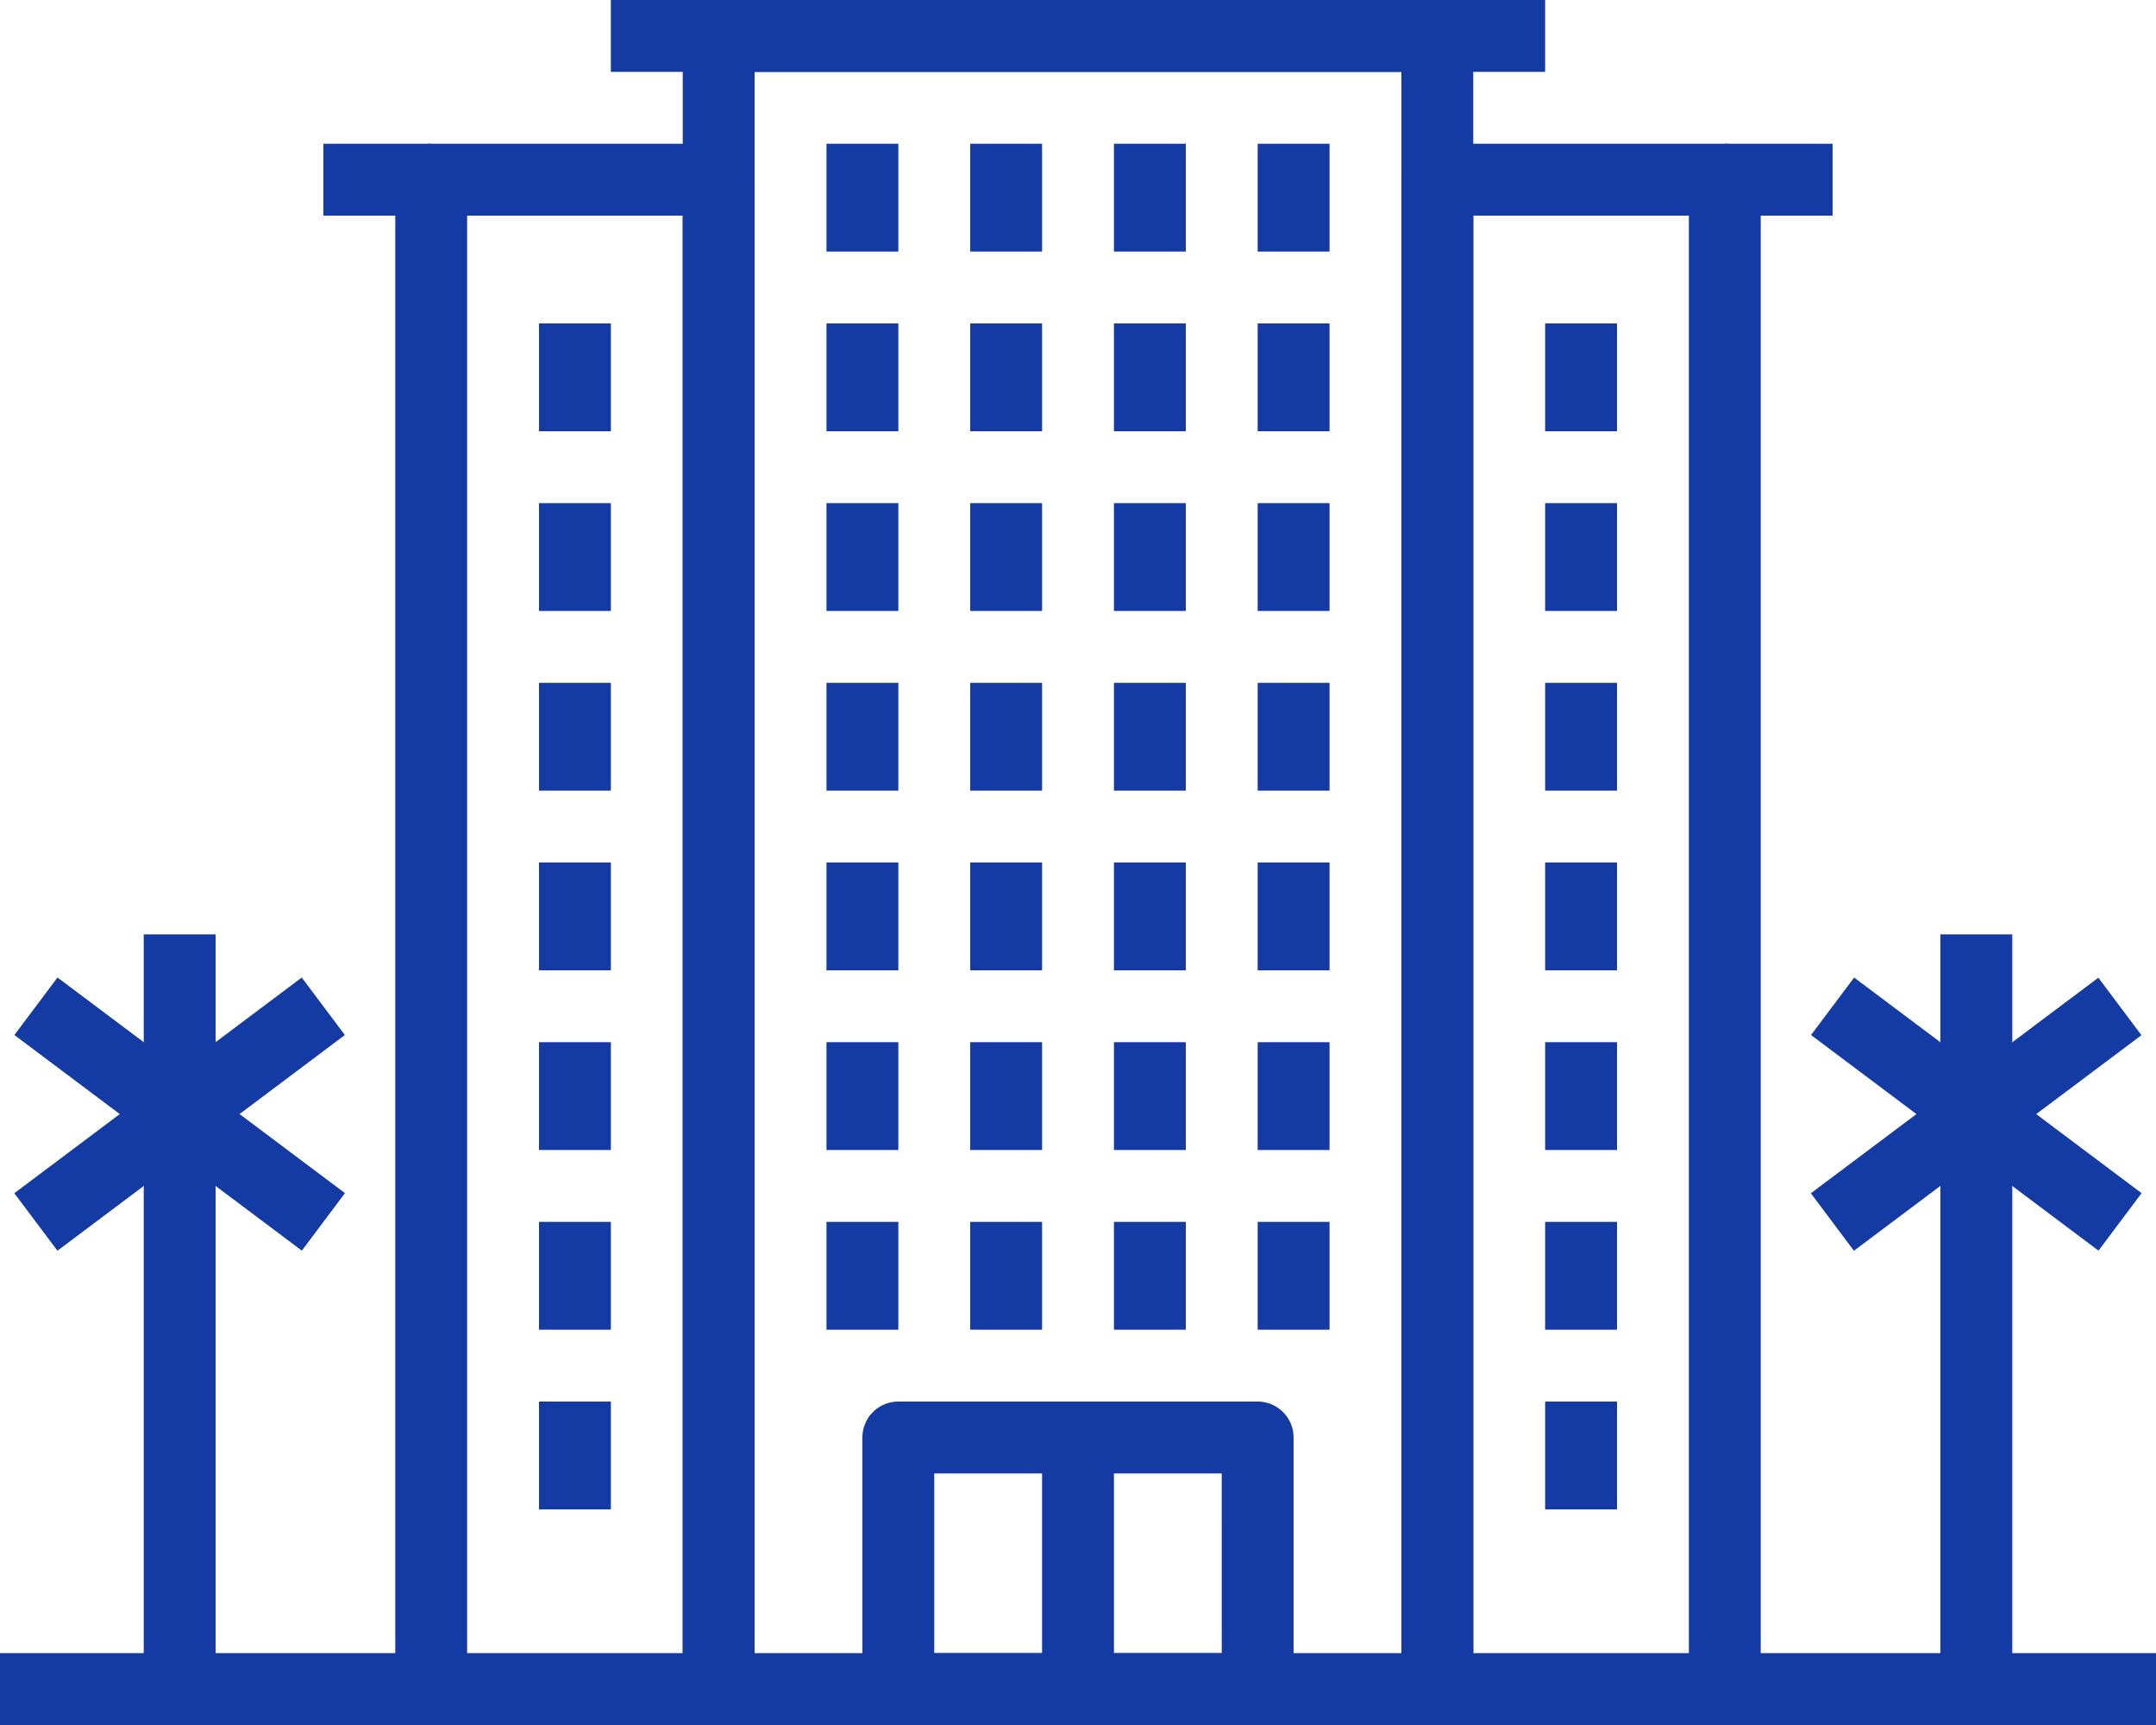 <svg xmlns="http://www.w3.org/2000/svg" width="91.455" height="73.164" viewBox="0 0 91.455 73.164">
  <g id="icon02" transform="translate(0 -51.2)">
    <g id="グループ_409" data-name="グループ 409" transform="translate(36.582 110.646)">
      <g id="グループ_408" data-name="グループ 408">
        <path id="パス_2579" data-name="パス 2579" d="M221.568,384H206.325a1.524,1.524,0,0,0-1.524,1.524v10.67a1.524,1.524,0,0,0,1.524,1.524h15.242a1.523,1.523,0,0,0,1.524-1.524v-10.67A1.523,1.523,0,0,0,221.568,384Zm-1.524,10.67H207.849v-7.621h12.194Z" transform="translate(-204.801 -384)" fill="#133ba3"/>
      </g>
    </g>
    <g id="グループ_411" data-name="グループ 411" transform="translate(44.203 112.17)">
      <g id="グループ_410" data-name="グループ 410">
        <rect id="長方形_5822" data-name="長方形 5822" width="3.049" height="10.67" fill="#133ba3"/>
      </g>
    </g>
    <g id="グループ_413" data-name="グループ 413" transform="translate(28.961 51.2)">
      <g id="グループ_412" data-name="グループ 412" transform="translate(0 0)">
        <path id="パス_2580" data-name="パス 2580" d="M194.143,51.2H163.658a1.525,1.525,0,0,0-1.524,1.524V122.84a1.524,1.524,0,0,0,1.524,1.524h30.485a1.523,1.523,0,0,0,1.524-1.524V52.724A1.524,1.524,0,0,0,194.143,51.2Zm-1.524,70.116H165.182V54.249h27.437Z" transform="translate(-162.134 -51.2)" fill="#133ba3"/>
      </g>
    </g>
    <g id="グループ_415" data-name="グループ 415" transform="translate(16.767 57.297)">
      <g id="グループ_414" data-name="グループ 414">
        <path id="パス_2581" data-name="パス 2581" d="M107.585,85.333H95.391a1.525,1.525,0,0,0-1.524,1.524v64.019a1.524,1.524,0,0,0,1.524,1.524h12.194a1.524,1.524,0,0,0,1.524-1.524V86.857A1.525,1.525,0,0,0,107.585,85.333Zm-1.524,64.019H96.915V88.382h9.146Z" transform="translate(-93.867 -85.333)" fill="#133ba3"/>
      </g>
    </g>
    <g id="グループ_417" data-name="グループ 417" transform="translate(13.718 57.297)">
      <g id="グループ_416" data-name="グループ 416">
        <rect id="長方形_5823" data-name="長方形 5823" width="4.573" height="3.049" fill="#133ba3"/>
      </g>
    </g>
    <g id="グループ_419" data-name="グループ 419" transform="translate(25.912 51.2)">
      <g id="グループ_418" data-name="グループ 418" transform="translate(0 0)">
        <rect id="長方形_5824" data-name="長方形 5824" width="39.631" height="3.049" fill="#133ba3"/>
      </g>
    </g>
    <g id="グループ_421" data-name="グループ 421" transform="translate(35.058 103.024)">
      <g id="グループ_420" data-name="グループ 420">
        <rect id="長方形_5825" data-name="長方形 5825" width="3.049" height="4.573" fill="#133ba3"/>
      </g>
    </g>
    <g id="グループ_423" data-name="グループ 423" transform="translate(41.155 103.024)">
      <g id="グループ_422" data-name="グループ 422">
        <rect id="長方形_5826" data-name="長方形 5826" width="3.049" height="4.573" fill="#133ba3"/>
      </g>
    </g>
    <g id="グループ_425" data-name="グループ 425" transform="translate(47.252 103.024)">
      <g id="グループ_424" data-name="グループ 424">
        <rect id="長方形_5827" data-name="長方形 5827" width="3.049" height="4.573" fill="#133ba3"/>
      </g>
    </g>
    <g id="グループ_427" data-name="グループ 427" transform="translate(53.349 103.024)">
      <g id="グループ_426" data-name="グループ 426">
        <rect id="長方形_5828" data-name="長方形 5828" width="3.049" height="4.573" fill="#133ba3"/>
      </g>
    </g>
    <g id="グループ_429" data-name="グループ 429" transform="translate(35.058 95.403)">
      <g id="グループ_428" data-name="グループ 428">
        <rect id="長方形_5829" data-name="長方形 5829" width="3.049" height="4.573" fill="#133ba3"/>
      </g>
    </g>
    <g id="グループ_431" data-name="グループ 431" transform="translate(41.155 95.403)">
      <g id="グループ_430" data-name="グループ 430">
        <rect id="長方形_5830" data-name="長方形 5830" width="3.049" height="4.573" fill="#133ba3"/>
      </g>
    </g>
    <g id="グループ_433" data-name="グループ 433" transform="translate(47.252 95.403)">
      <g id="グループ_432" data-name="グループ 432">
        <rect id="長方形_5831" data-name="長方形 5831" width="3.049" height="4.573" fill="#133ba3"/>
      </g>
    </g>
    <g id="グループ_435" data-name="グループ 435" transform="translate(53.349 95.403)">
      <g id="グループ_434" data-name="グループ 434">
        <rect id="長方形_5832" data-name="長方形 5832" width="3.049" height="4.573" fill="#133ba3"/>
      </g>
    </g>
    <g id="グループ_437" data-name="グループ 437" transform="translate(35.058 87.782)">
      <g id="グループ_436" data-name="グループ 436" transform="translate(0 0)">
        <rect id="長方形_5833" data-name="長方形 5833" width="3.049" height="4.573" fill="#133ba3"/>
      </g>
    </g>
    <g id="グループ_439" data-name="グループ 439" transform="translate(41.155 87.782)">
      <g id="グループ_438" data-name="グループ 438" transform="translate(0 0)">
        <rect id="長方形_5834" data-name="長方形 5834" width="3.049" height="4.573" fill="#133ba3"/>
      </g>
    </g>
    <g id="グループ_441" data-name="グループ 441" transform="translate(47.252 87.782)">
      <g id="グループ_440" data-name="グループ 440" transform="translate(0 0)">
        <rect id="長方形_5835" data-name="長方形 5835" width="3.049" height="4.573" fill="#133ba3"/>
      </g>
    </g>
    <g id="グループ_443" data-name="グループ 443" transform="translate(53.349 87.782)">
      <g id="グループ_442" data-name="グループ 442" transform="translate(0 0)">
        <rect id="長方形_5836" data-name="長方形 5836" width="3.049" height="4.573" fill="#133ba3"/>
      </g>
    </g>
    <g id="グループ_445" data-name="グループ 445" transform="translate(35.058 80.161)">
      <g id="グループ_444" data-name="グループ 444">
        <rect id="長方形_5837" data-name="長方形 5837" width="3.049" height="4.573" fill="#133ba3"/>
      </g>
    </g>
    <g id="グループ_447" data-name="グループ 447" transform="translate(41.155 80.161)">
      <g id="グループ_446" data-name="グループ 446">
        <rect id="長方形_5838" data-name="長方形 5838" width="3.049" height="4.573" fill="#133ba3"/>
      </g>
    </g>
    <g id="グループ_449" data-name="グループ 449" transform="translate(47.252 80.161)">
      <g id="グループ_448" data-name="グループ 448">
        <rect id="長方形_5839" data-name="長方形 5839" width="3.049" height="4.573" fill="#133ba3"/>
      </g>
    </g>
    <g id="グループ_451" data-name="グループ 451" transform="translate(53.349 80.161)">
      <g id="グループ_450" data-name="グループ 450">
        <rect id="長方形_5840" data-name="長方形 5840" width="3.049" height="4.573" fill="#133ba3"/>
      </g>
    </g>
    <g id="グループ_453" data-name="グループ 453" transform="translate(35.058 72.54)">
      <g id="グループ_452" data-name="グループ 452">
        <rect id="長方形_5841" data-name="長方形 5841" width="3.049" height="4.573" fill="#133ba3"/>
      </g>
    </g>
    <g id="グループ_455" data-name="グループ 455" transform="translate(41.155 72.54)">
      <g id="グループ_454" data-name="グループ 454">
        <rect id="長方形_5842" data-name="長方形 5842" width="3.049" height="4.573" fill="#133ba3"/>
      </g>
    </g>
    <g id="グループ_457" data-name="グループ 457" transform="translate(47.252 72.54)">
      <g id="グループ_456" data-name="グループ 456">
        <rect id="長方形_5843" data-name="長方形 5843" width="3.049" height="4.573" fill="#133ba3"/>
      </g>
    </g>
    <g id="グループ_459" data-name="グループ 459" transform="translate(53.349 72.54)">
      <g id="グループ_458" data-name="グループ 458">
        <rect id="長方形_5844" data-name="長方形 5844" width="3.049" height="4.573" fill="#133ba3"/>
      </g>
    </g>
    <g id="グループ_461" data-name="グループ 461" transform="translate(35.058 64.918)">
      <g id="グループ_460" data-name="グループ 460" transform="translate(0 0)">
        <rect id="長方形_5845" data-name="長方形 5845" width="3.049" height="4.573" fill="#133ba3"/>
      </g>
    </g>
    <g id="グループ_463" data-name="グループ 463" transform="translate(41.155 64.918)">
      <g id="グループ_462" data-name="グループ 462" transform="translate(0 0)">
        <rect id="長方形_5846" data-name="長方形 5846" width="3.049" height="4.573" fill="#133ba3"/>
      </g>
    </g>
    <g id="グループ_465" data-name="グループ 465" transform="translate(47.252 64.918)">
      <g id="グループ_464" data-name="グループ 464" transform="translate(0 0)">
        <rect id="長方形_5847" data-name="長方形 5847" width="3.049" height="4.573" fill="#133ba3"/>
      </g>
    </g>
    <g id="グループ_467" data-name="グループ 467" transform="translate(53.349 64.918)">
      <g id="グループ_466" data-name="グループ 466" transform="translate(0 0)">
        <rect id="長方形_5848" data-name="長方形 5848" width="3.049" height="4.573" fill="#133ba3"/>
      </g>
    </g>
    <g id="グループ_469" data-name="グループ 469" transform="translate(35.058 57.297)">
      <g id="グループ_468" data-name="グループ 468">
        <rect id="長方形_5849" data-name="長方形 5849" width="3.049" height="4.573" fill="#133ba3"/>
      </g>
    </g>
    <g id="グループ_471" data-name="グループ 471" transform="translate(41.155 57.297)">
      <g id="グループ_470" data-name="グループ 470">
        <rect id="長方形_5850" data-name="長方形 5850" width="3.049" height="4.573" fill="#133ba3"/>
      </g>
    </g>
    <g id="グループ_473" data-name="グループ 473" transform="translate(47.252 57.297)">
      <g id="グループ_472" data-name="グループ 472">
        <rect id="長方形_5851" data-name="長方形 5851" width="3.049" height="4.573" fill="#133ba3"/>
      </g>
    </g>
    <g id="グループ_475" data-name="グループ 475" transform="translate(53.349 57.297)">
      <g id="グループ_474" data-name="グループ 474">
        <rect id="長方形_5852" data-name="長方形 5852" width="3.049" height="4.573" fill="#133ba3"/>
      </g>
    </g>
    <g id="グループ_477" data-name="グループ 477" transform="translate(22.864 110.646)">
      <g id="グループ_476" data-name="グループ 476">
        <rect id="長方形_5853" data-name="長方形 5853" width="3.049" height="4.573" fill="#133ba3"/>
      </g>
    </g>
    <g id="グループ_479" data-name="グループ 479" transform="translate(22.864 103.024)">
      <g id="グループ_478" data-name="グループ 478">
        <rect id="長方形_5854" data-name="長方形 5854" width="3.049" height="4.573" fill="#133ba3"/>
      </g>
    </g>
    <g id="グループ_481" data-name="グループ 481" transform="translate(22.864 95.403)">
      <g id="グループ_480" data-name="グループ 480">
        <rect id="長方形_5855" data-name="長方形 5855" width="3.049" height="4.573" fill="#133ba3"/>
      </g>
    </g>
    <g id="グループ_483" data-name="グループ 483" transform="translate(22.864 87.782)">
      <g id="グループ_482" data-name="グループ 482" transform="translate(0 0)">
        <rect id="長方形_5856" data-name="長方形 5856" width="3.049" height="4.573" fill="#133ba3"/>
      </g>
    </g>
    <g id="グループ_485" data-name="グループ 485" transform="translate(22.864 80.161)">
      <g id="グループ_484" data-name="グループ 484">
        <rect id="長方形_5857" data-name="長方形 5857" width="3.049" height="4.573" fill="#133ba3"/>
      </g>
    </g>
    <g id="グループ_487" data-name="グループ 487" transform="translate(22.864 72.54)">
      <g id="グループ_486" data-name="グループ 486">
        <rect id="長方形_5858" data-name="長方形 5858" width="3.049" height="4.573" fill="#133ba3"/>
      </g>
    </g>
    <g id="グループ_489" data-name="グループ 489" transform="translate(22.864 64.918)">
      <g id="グループ_488" data-name="グループ 488" transform="translate(0 0)">
        <rect id="長方形_5859" data-name="長方形 5859" width="3.049" height="4.573" fill="#133ba3"/>
      </g>
    </g>
    <g id="グループ_491" data-name="グループ 491" transform="translate(59.446 57.297)">
      <g id="グループ_490" data-name="グループ 490">
        <path id="パス_2582" data-name="パス 2582" d="M346.518,85.333H334.324a1.524,1.524,0,0,0-1.524,1.524v64.019a1.523,1.523,0,0,0,1.524,1.524h12.194a1.523,1.523,0,0,0,1.524-1.524V86.857A1.524,1.524,0,0,0,346.518,85.333Zm-1.524,64.019h-9.145V88.382h9.145Z" transform="translate(-332.8 -85.333)" fill="#133ba3"/>
      </g>
    </g>
    <g id="グループ_493" data-name="グループ 493" transform="translate(73.164 57.297)">
      <g id="グループ_492" data-name="グループ 492">
        <rect id="長方形_5860" data-name="長方形 5860" width="4.573" height="3.049" fill="#133ba3"/>
      </g>
    </g>
    <g id="グループ_495" data-name="グループ 495" transform="translate(65.543 110.646)">
      <g id="グループ_494" data-name="グループ 494">
        <rect id="長方形_5861" data-name="長方形 5861" width="3.049" height="4.573" fill="#133ba3"/>
      </g>
    </g>
    <g id="グループ_497" data-name="グループ 497" transform="translate(65.543 103.024)">
      <g id="グループ_496" data-name="グループ 496">
        <rect id="長方形_5862" data-name="長方形 5862" width="3.049" height="4.573" fill="#133ba3"/>
      </g>
    </g>
    <g id="グループ_499" data-name="グループ 499" transform="translate(65.543 95.403)">
      <g id="グループ_498" data-name="グループ 498">
        <rect id="長方形_5863" data-name="長方形 5863" width="3.049" height="4.573" fill="#133ba3"/>
      </g>
    </g>
    <g id="グループ_501" data-name="グループ 501" transform="translate(65.543 87.782)">
      <g id="グループ_500" data-name="グループ 500" transform="translate(0 0)">
        <rect id="長方形_5864" data-name="長方形 5864" width="3.049" height="4.573" fill="#133ba3"/>
      </g>
    </g>
    <g id="グループ_503" data-name="グループ 503" transform="translate(65.543 80.161)">
      <g id="グループ_502" data-name="グループ 502">
        <rect id="長方形_5865" data-name="長方形 5865" width="3.049" height="4.573" fill="#133ba3"/>
      </g>
    </g>
    <g id="グループ_505" data-name="グループ 505" transform="translate(65.543 72.54)">
      <g id="グループ_504" data-name="グループ 504">
        <rect id="長方形_5866" data-name="長方形 5866" width="3.049" height="4.573" fill="#133ba3"/>
      </g>
    </g>
    <g id="グループ_507" data-name="グループ 507" transform="translate(65.543 64.918)">
      <g id="グループ_506" data-name="グループ 506" transform="translate(0 0)">
        <rect id="長方形_5867" data-name="長方形 5867" width="3.049" height="4.573" fill="#133ba3"/>
      </g>
    </g>
    <g id="グループ_509" data-name="グループ 509" transform="translate(0 121.315)">
      <g id="グループ_508" data-name="グループ 508" transform="translate(0 0)">
        <rect id="長方形_5868" data-name="長方形 5868" width="18.291" height="3.049" fill="#133ba3"/>
      </g>
    </g>
    <g id="グループ_511" data-name="グループ 511" transform="translate(73.164 121.315)">
      <g id="グループ_510" data-name="グループ 510" transform="translate(0 0)">
        <rect id="長方形_5869" data-name="長方形 5869" width="18.291" height="3.049" fill="#133ba3"/>
      </g>
    </g>
    <g id="グループ_513" data-name="グループ 513" transform="translate(6.097 90.831)">
      <g id="グループ_512" data-name="グループ 512" transform="translate(0 0)">
        <rect id="長方形_5870" data-name="長方形 5870" width="3.049" height="32.009" fill="#133ba3"/>
      </g>
    </g>
    <g id="グループ_515" data-name="グループ 515" transform="translate(0.61 92.66)">
      <g id="グループ_514" data-name="グループ 514" transform="translate(0 0)">
        <rect id="長方形_5871" data-name="長方形 5871" width="3.049" height="15.242" transform="matrix(0.6, -0.8, 0.8, 0.6, 0, 2.439)" fill="#133ba3"/>
      </g>
    </g>
    <g id="グループ_517" data-name="グループ 517" transform="translate(0.607 92.66)">
      <g id="グループ_516" data-name="グループ 516" transform="translate(0 0)">
        <rect id="長方形_5872" data-name="長方形 5872" width="15.243" height="3.049" transform="translate(0 9.149) rotate(-36.883)" fill="#133ba3"/>
      </g>
    </g>
    <g id="グループ_519" data-name="グループ 519" transform="translate(82.31 90.831)">
      <g id="グループ_518" data-name="グループ 518" transform="translate(0 0)">
        <rect id="長方形_5873" data-name="長方形 5873" width="3.049" height="32.009" fill="#133ba3"/>
      </g>
    </g>
    <g id="グループ_521" data-name="グループ 521" transform="translate(76.822 92.661)">
      <g id="グループ_520" data-name="グループ 520" transform="translate(0 0)">
        <rect id="長方形_5874" data-name="長方形 5874" width="3.047" height="15.242" transform="matrix(0.6, -0.8, 0.8, 0.6, 0, 2.438)" fill="#133ba3"/>
      </g>
    </g>
    <g id="グループ_523" data-name="グループ 523" transform="translate(76.814 92.669)">
      <g id="グループ_522" data-name="グループ 522" transform="translate(0 0)">
        <rect id="長方形_5875" data-name="長方形 5875" width="15.242" height="3.047" transform="translate(0 9.142) rotate(-36.857)" fill="#133ba3"/>
      </g>
    </g>
  </g>
</svg>
